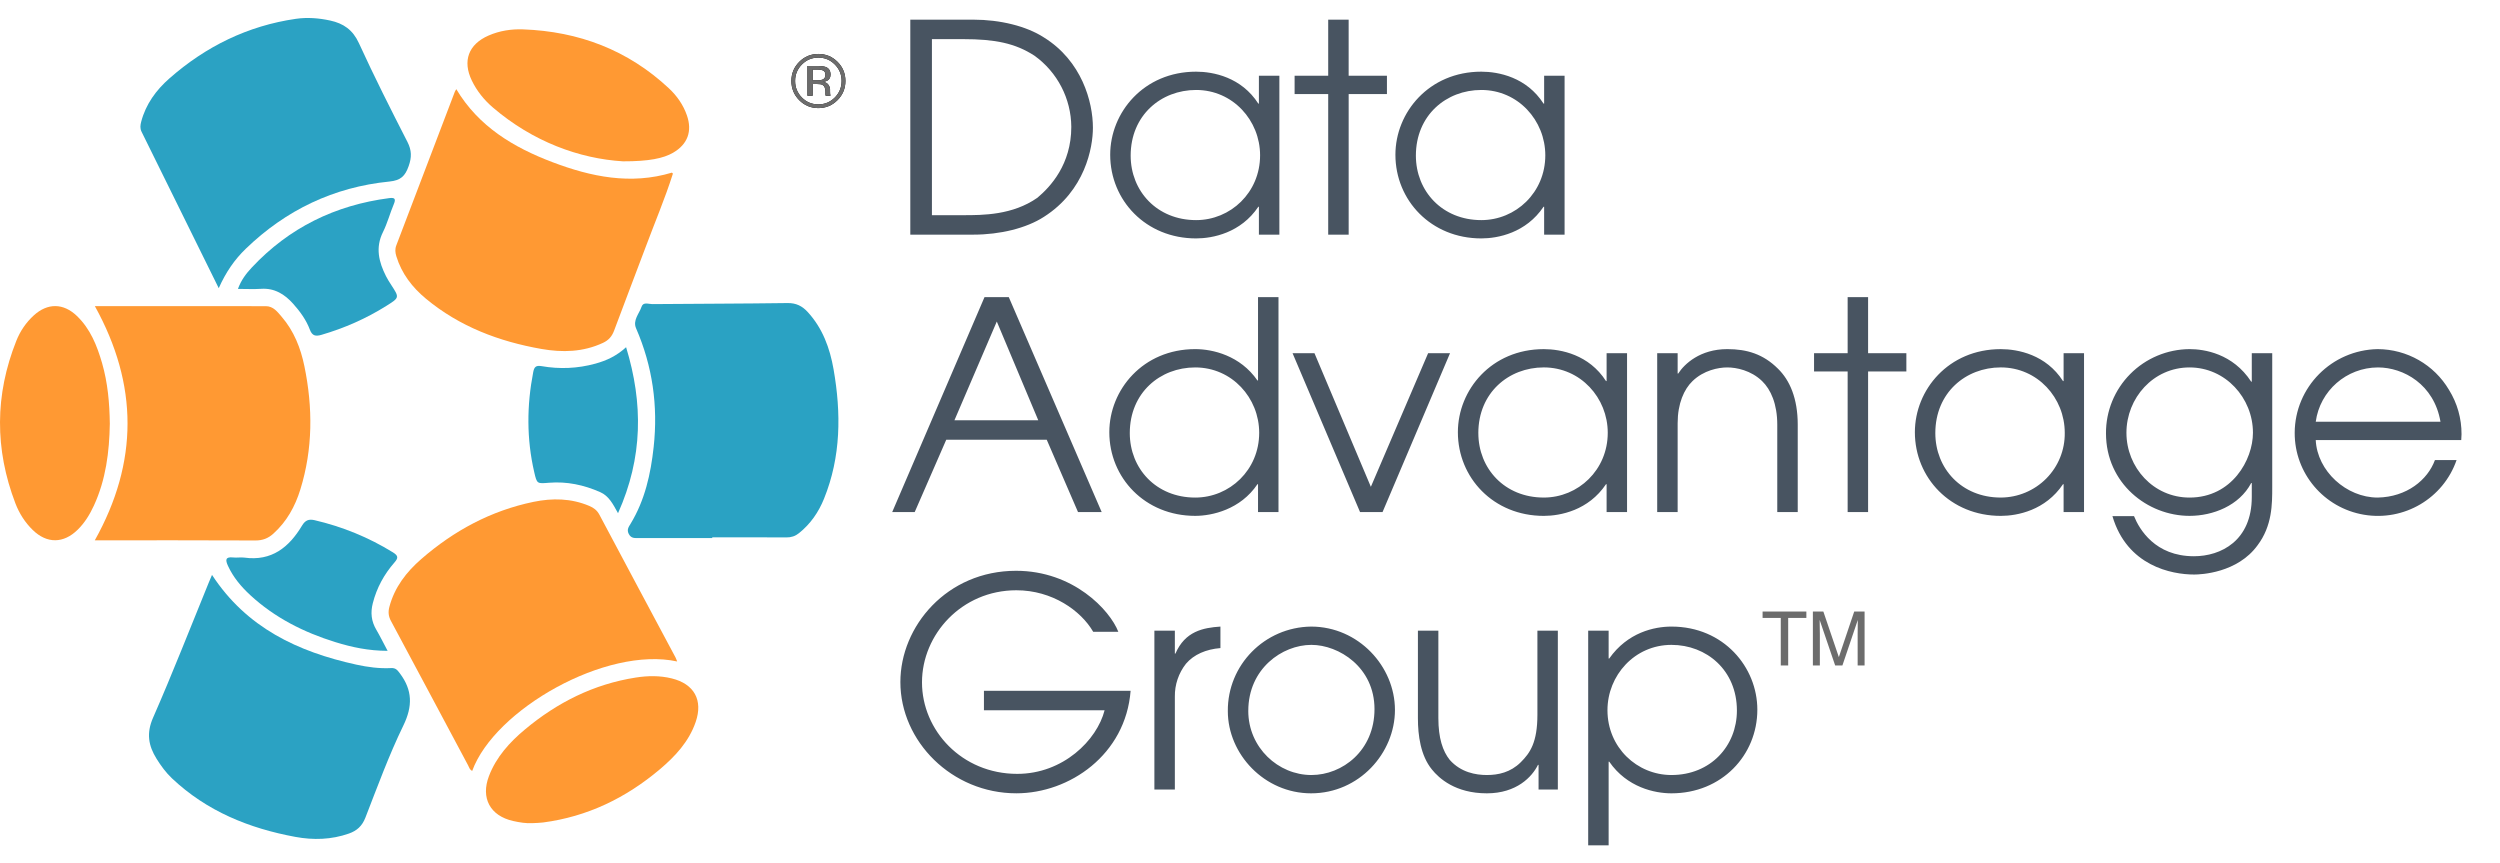 <svg xmlns="http://www.w3.org/2000/svg" xmlns:xlink="http://www.w3.org/1999/xlink" width="139" height="48" viewBox="0 0 139 48">
  <defs>
    <path id="dag-a" d="M45.5,3.203 C45.143,3.203 44.839,3.33 44.586,3.584 C44.335,3.837 44.209,4.142 44.209,4.5 C44.209,4.861 44.334,5.168 44.584,5.422 C44.835,5.676 45.141,5.803 45.5,5.803 C45.859,5.803 46.164,5.676 46.416,5.422 C46.667,5.168 46.793,4.861 46.793,4.5 C46.793,4.142 46.667,3.837 46.416,3.584 C46.163,3.33 45.858,3.203 45.5,3.203 Z M47.006,4.5 C47.006,4.917 46.859,5.272 46.565,5.567 C46.272,5.862 45.917,6.01 45.5,6.01 C45.083,6.01 44.729,5.862 44.436,5.567 C44.145,5.274 44,4.918 44,4.5 C44,4.086 44.147,3.732 44.441,3.438 C44.733,3.146 45.086,3 45.5,3 C45.917,3 46.272,3.146 46.565,3.438 C46.859,3.731 47.006,4.085 47.006,4.5 Z M45.893,4.172 C45.893,4.052 45.857,3.971 45.784,3.93 C45.711,3.889 45.593,3.869 45.432,3.869 L45.184,3.869 L45.184,4.467 L45.447,4.467 C45.57,4.467 45.662,4.455 45.723,4.43 C45.837,4.385 45.893,4.299 45.893,4.172 Z M45.471,3.67 C45.676,3.67 45.826,3.69 45.922,3.729 C46.093,3.8 46.178,3.94 46.178,4.147 C46.178,4.295 46.124,4.404 46.016,4.473 C45.959,4.51 45.879,4.537 45.776,4.553 C45.906,4.574 46.001,4.628 46.061,4.715 C46.121,4.802 46.151,4.888 46.151,4.971 L46.151,5.092 C46.151,5.13 46.153,5.171 46.156,5.215 C46.158,5.259 46.163,5.287 46.17,5.301 L46.18,5.322 L45.908,5.322 L45.904,5.305 C45.902,5.3 45.901,5.294 45.899,5.287 L45.893,5.233 L45.893,5.102 C45.893,4.911 45.841,4.785 45.738,4.723 C45.676,4.688 45.568,4.67 45.414,4.67 L45.184,4.67 L45.184,5.322 L44.893,5.322 L44.893,3.67 L45.471,3.67 Z"/>
  </defs>
  <g fill="none" fill-rule="evenodd">
    <g transform="translate(0 1)">
      <path fill="#F93" d="M5.275 16.022C8.397 16.022 11.587 16.021 14.778 16.023 15.198 16.023 15.427 16.341 15.661 16.612 16.344 17.405 16.718 18.353 16.925 19.363 17.397 21.664 17.399 23.956 16.699 26.216 16.408 27.158 15.942 28.004 15.194 28.675 14.909 28.931 14.602 29.052 14.203 29.05 11.205 29.035 8.207 29.042 5.271 29.042 7.696 24.706 7.697 20.394 5.275 16.022M37.65 35.778C33.712 34.918 27.499 38.442 26.255 41.861 26.11 41.8 26.081 41.654 26.021 41.543 24.593 38.87 23.171 36.195 21.737 33.525 21.599 33.266 21.574 33.031 21.647 32.75 21.934 31.654 22.597 30.8 23.424 30.081 25.236 28.507 27.296 27.393 29.664 26.903 30.713 26.687 31.755 26.702 32.764 27.129 33.004 27.231 33.194 27.368 33.325 27.615 34.73 30.263 36.145 32.906 37.557 35.551 37.592 35.618 37.615 35.692 37.65 35.778M37.414 8.653C36.971 10.051 36.394 11.4 35.884 12.774 35.311 14.312 34.713 15.842 34.144 17.382 34.024 17.707 33.837 17.917 33.528 18.062 32.424 18.579 31.266 18.606 30.104 18.402 27.746 17.987 25.553 17.16 23.685 15.611 22.924 14.98 22.332 14.215 22.037 13.249 21.975 13.045 21.954 12.855 22.034 12.645 23.121 9.8 24.202 6.954 25.286 4.108 25.302 4.064 25.331 4.025 25.37 3.957 26.61 6.037 28.554 7.196 30.716 8.016 32.862 8.83 35.068 9.289 37.359 8.598 37.377 8.617 37.395 8.635 37.414 8.653"/>
      <path fill="#2BA2C3" d="M12.162,15.023 C10.705,12.067 9.29,9.194 7.87,6.323 C7.777,6.133 7.801,5.96 7.85,5.769 C8.106,4.79 8.683,4.006 9.421,3.358 C11.443,1.581 13.776,0.433 16.456,0.046 C17.09,-0.045 17.729,0.005 18.359,0.142 C19.098,0.302 19.618,0.66 19.957,1.402 C20.804,3.256 21.726,5.078 22.655,6.894 C22.894,7.362 22.895,7.749 22.721,8.237 C22.525,8.786 22.292,9.03 21.648,9.094 C18.563,9.401 15.899,10.674 13.665,12.831 C13.041,13.434 12.554,14.138 12.162,15.023"/>
      <path fill="#2AA2C3" d="M39.601,28.915 C38.245,28.915 36.888,28.915 35.531,28.915 C35.312,28.915 35.095,28.953 34.959,28.686 C34.838,28.448 34.952,28.301 35.061,28.121 C35.858,26.809 36.181,25.35 36.344,23.851 C36.592,21.571 36.285,19.369 35.367,17.257 C35.17,16.803 35.54,16.444 35.672,16.052 C35.766,15.771 36.063,15.91 36.265,15.908 C38.77,15.885 41.276,15.886 43.782,15.85 C44.264,15.842 44.602,16.014 44.909,16.348 C45.738,17.252 46.14,18.354 46.346,19.53 C46.772,21.971 46.763,24.39 45.815,26.73 C45.513,27.478 45.062,28.133 44.422,28.644 C44.214,28.811 43.992,28.884 43.719,28.881 C42.346,28.87 40.974,28.876 39.601,28.876 L39.601,28.915 Z"/>
      <path fill="#2BA2C3" d="M11.788,30.965 C13.71,33.906 16.565,35.24 19.805,35.952 C20.445,36.092 21.095,36.18 21.752,36.145 C22.002,36.132 22.097,36.259 22.233,36.439 C22.934,37.371 22.951,38.259 22.428,39.336 C21.621,40.995 20.986,42.74 20.315,44.463 C20.134,44.929 19.842,45.19 19.397,45.346 C18.421,45.689 17.422,45.716 16.421,45.531 C13.849,45.056 11.496,44.103 9.563,42.277 C9.225,41.957 8.951,41.583 8.705,41.188 C8.252,40.461 8.131,39.769 8.51,38.905 C9.599,36.424 10.582,33.898 11.608,31.389 C11.662,31.258 11.718,31.129 11.788,30.965"/>
      <path fill="#F93" d="M34.64 7.97C32.212 7.823 29.623 6.876 27.409 4.981 26.921 4.564 26.517 4.066 26.235 3.482 25.704 2.386 26.048 1.464 27.164.976 27.777.708 28.433.609 29.083.633 32.177.746 34.913 1.78 37.192 3.912 37.638 4.329 37.988 4.827 38.192 5.414 38.499 6.298 38.234 7.021 37.425 7.491 36.884 7.806 36.077 7.973 34.64 7.97M6.106 22.557C6.08 24.121 5.888 25.663 5.22 27.113 4.99 27.609 4.71 28.07 4.316 28.455 3.529 29.226 2.608 29.235 1.819 28.466 1.391 28.049 1.073 27.549.859 26.993-.299 23.972-.289 20.953.909 17.946 1.123 17.409 1.448 16.929 1.879 16.536 2.647 15.837 3.522 15.847 4.272 16.564 5.024 17.284 5.394 18.216 5.676 19.19 5.992 20.286 6.091 21.412 6.106 22.557M29.621 44.766C29.25 44.789 28.886 44.727 28.528 44.647 27.25 44.359 26.718 43.37 27.187 42.146 27.593 41.086 28.335 40.269 29.187 39.558 30.983 38.057 33.017 37.036 35.348 36.672 36.011 36.568 36.684 36.556 37.346 36.719 38.598 37.027 39.098 37.926 38.68 39.141 38.303 40.237 37.538 41.056 36.679 41.78 34.797 43.367 32.656 44.407 30.194 44.73 30.005 44.755 29.812 44.755 29.621 44.766"/>
      <path fill="#2BA2C4" d="M34.811 18.305C35.764 21.427 35.749 24.437 34.362 27.534 34.072 27.006 33.847 26.571 33.366 26.36 32.458 25.96 31.517 25.761 30.528 25.841 29.859 25.895 29.856 25.912 29.702 25.245 29.276 23.398 29.287 21.547 29.647 19.69 29.702 19.408 29.79 19.302 30.116 19.358 31.117 19.532 32.113 19.491 33.102 19.219 33.712 19.051 34.269 18.801 34.811 18.305M21.551 35.187C20.493 35.185 19.562 34.986 18.649 34.703 16.892 34.158 15.278 33.347 13.915 32.089 13.408 31.62 12.968 31.098 12.676 30.462 12.529 30.143 12.519 29.945 12.965 29.995 13.17 30.018 13.383 29.976 13.586 30.003 15.103 30.213 16.073 29.428 16.793 28.224 16.974 27.922 17.17 27.849 17.49 27.922 19.04 28.284 20.493 28.875 21.849 29.713 22.153 29.901 22.15 30.026 21.927 30.279 21.354 30.936 20.946 31.683 20.728 32.538 20.593 33.066 20.645 33.539 20.918 34.005 21.127 34.361 21.308 34.731 21.551 35.187M13.23 15.063C13.409 14.569 13.69 14.206 14.001 13.873 16.076 11.656 18.643 10.405 21.642 10.015 21.926 9.979 22.029 10.037 21.898 10.345 21.682 10.857 21.541 11.405 21.294 11.902 20.862 12.77 21.062 13.566 21.464 14.36 21.551 14.53 21.653 14.693 21.758 14.852 22.211 15.549 22.212 15.547 21.485 16.005 20.359 16.712 19.154 17.242 17.877 17.616 17.564 17.707 17.363 17.689 17.229 17.331 17.027 16.791 16.686 16.322 16.302 15.892 15.827 15.361 15.269 15.007 14.512 15.059 14.104 15.086 13.692 15.063 13.23 15.063"/>
    </g>
    <path fill="#485461" d="M50.613,13.046 L54.122,13.046 C55.6,13.046 57.062,12.69 58.037,12.06 C60.327,10.607 60.766,8.216 60.766,7.102 C60.766,5.664 60.149,3.387 58.037,2.079 C57.062,1.449 55.6,1.093 54.122,1.093 L50.613,1.093 L50.613,13.046 Z M51.815,2.176 L53.554,2.176 C55.324,2.176 56.445,2.402 57.517,3.097 C58.794,4.016 59.554,5.486 59.564,7.054 C59.564,9.137 58.411,10.381 57.68,10.995 C56.299,11.964 54.642,11.964 53.554,11.964 L51.815,11.964 L51.815,2.176 Z M71.133,4.211 L69.995,4.211 L69.995,5.762 L69.963,5.762 C69.021,4.292 67.461,3.985 66.503,3.985 C63.595,3.985 61.727,6.246 61.727,8.604 C61.727,11.14 63.709,13.256 66.503,13.256 C67.429,13.256 68.988,12.949 69.963,11.496 L69.995,11.496 L69.995,13.046 L71.133,13.046 L71.133,4.21 L71.133,4.211 Z M62.865,8.653 C62.865,6.408 64.554,5.002 66.503,5.002 C68.55,5.002 70.061,6.698 70.061,8.637 C70.061,10.704 68.42,12.238 66.503,12.238 C64.326,12.238 62.865,10.623 62.865,8.653 Z M73.848,13.046 L74.986,13.046 L74.986,5.229 L77.114,5.229 L77.114,4.211 L74.985,4.211 L74.985,1.094 L73.848,1.094 L73.848,4.211 L71.98,4.211 L71.98,5.229 L73.848,5.229 L73.848,13.046 Z M86.991,4.21 L85.854,4.21 L85.854,5.762 L85.821,5.762 C84.879,4.292 83.32,3.985 82.361,3.985 C79.454,3.985 77.585,6.246 77.585,8.604 C77.585,11.14 79.567,13.256 82.361,13.256 C83.287,13.256 84.847,12.949 85.821,11.496 L85.854,11.496 L85.854,13.046 L86.991,13.046 L86.991,4.21 Z M78.723,8.652 C78.723,6.407 80.412,5.002 82.361,5.002 C84.408,5.002 85.919,6.698 85.919,8.636 C85.919,10.703 84.278,12.238 82.361,12.238 C80.185,12.238 78.723,10.623 78.723,8.653 L78.723,8.652 Z M49.606,28.472 L50.857,28.472 L52.611,24.45 L58.199,24.45 L59.938,28.472 L61.254,28.472 L56.088,16.52 L54.739,16.52 L49.606,28.472 Z M55.422,17.877 L57.728,23.368 L53.066,23.368 L55.422,17.877 Z M71.084,16.52 L69.946,16.52 L69.946,21.155 L69.914,21.155 C68.955,19.766 67.428,19.411 66.454,19.411 C63.546,19.411 61.678,21.672 61.678,24.03 C61.678,26.566 63.66,28.682 66.454,28.682 C67.396,28.682 68.972,28.327 69.914,26.922 L69.946,26.922 L69.946,28.472 L71.084,28.472 L71.084,16.52 L71.084,16.52 Z M62.816,24.079 C62.816,21.834 64.505,20.429 66.454,20.429 C68.501,20.429 70.011,22.125 70.011,24.063 C70.011,26.13 68.371,27.665 66.454,27.665 C64.278,27.665 62.816,26.05 62.816,24.079 L62.816,24.079 Z M75.619,28.472 L76.869,28.472 L80.622,19.637 L79.404,19.637 L76.22,27.067 L73.084,19.637 L71.866,19.637 L75.619,28.472 Z M90.464,19.637 L89.327,19.637 L89.327,21.188 L89.294,21.188 C88.352,19.718 86.793,19.412 85.834,19.412 C82.927,19.412 81.058,21.673 81.058,24.031 C81.058,26.567 83.04,28.683 85.834,28.683 C86.76,28.683 88.32,28.376 89.294,26.922 L89.327,26.922 L89.327,28.472 L90.464,28.472 L90.464,19.637 Z M82.195,24.079 C82.195,21.834 83.885,20.428 85.834,20.428 C87.881,20.428 89.391,22.124 89.391,24.062 C89.391,26.13 87.751,27.664 85.834,27.664 C83.658,27.665 82.196,26.05 82.196,24.079 L82.195,24.079 Z M92.14,28.472 L93.277,28.472 L93.277,23.53 C93.277,22.432 93.634,21.64 94.105,21.188 C94.723,20.59 95.535,20.429 96.038,20.429 C96.541,20.429 97.354,20.59 97.972,21.188 C98.459,21.656 98.816,22.464 98.816,23.611 L98.816,28.472 L99.954,28.472 L99.954,23.611 C99.954,22.157 99.515,21.14 98.849,20.494 C98.037,19.686 97.127,19.411 96.038,19.411 C94.528,19.411 93.651,20.235 93.31,20.768 L93.277,20.768 L93.277,19.637 L92.14,19.637 L92.14,28.473 L92.14,28.472 Z M102.729,28.472 L103.866,28.472 L103.866,20.655 L105.994,20.655 L105.994,19.637 L103.866,19.637 L103.866,16.52 L102.729,16.52 L102.729,19.637 L100.861,19.637 L100.861,20.655 L102.729,20.655 L102.729,28.472 Z M115.872,19.637 L114.736,19.637 L114.736,21.188 L114.703,21.188 C113.761,19.718 112.201,19.412 111.243,19.412 C108.335,19.412 106.467,21.673 106.467,24.031 C106.467,26.567 108.449,28.683 111.243,28.683 C112.169,28.683 113.728,28.376 114.703,26.922 L114.736,26.922 L114.736,28.472 L115.872,28.472 L115.872,19.637 Z M107.604,24.079 C107.604,21.834 109.293,20.428 111.243,20.428 C113.29,20.428 114.8,22.124 114.8,24.062 C114.814,25.011 114.446,25.925 113.777,26.602 C113.109,27.278 112.196,27.661 111.243,27.664 C109.065,27.665 107.604,26.05 107.604,24.079 L107.604,24.079 Z M126.336,19.637 L125.199,19.637 L125.199,21.22 L125.166,21.22 C124.143,19.653 122.551,19.411 121.739,19.411 C120.498,19.419 119.311,19.917 118.44,20.796 C117.569,21.674 117.084,22.861 117.093,24.095 C117.093,26.873 119.4,28.682 121.739,28.682 C123.039,28.682 124.501,28.117 125.166,26.857 L125.199,26.857 L125.199,27.632 C125.199,30.071 123.477,30.927 121.982,30.927 C119.822,30.927 118.945,29.425 118.652,28.698 L117.451,28.698 C118.263,31.46 120.732,31.944 121.999,31.944 C122.356,31.944 124.403,31.864 125.524,30.313 C126.336,29.231 126.336,28.036 126.336,27.083 L126.336,19.637 Z M118.23,24.063 C118.23,22.125 119.725,20.429 121.739,20.429 C123.736,20.429 125.264,22.125 125.264,24.063 C125.264,25.565 124.095,27.665 121.739,27.665 C119.725,27.665 118.23,25.985 118.23,24.063 Z M136.845,24.467 C136.845,24.354 136.861,24.257 136.861,24.144 C136.866,23.271 136.624,22.415 136.162,21.673 C135.335,20.276 133.829,19.417 132.199,19.411 C129.645,19.457 127.596,21.523 127.585,24.063 C127.575,26.314 129.205,28.242 131.437,28.619 C133.669,28.996 135.848,27.71 136.585,25.581 L135.382,25.581 C134.977,26.68 133.823,27.633 132.199,27.665 C130.46,27.665 128.836,26.195 128.755,24.467 L136.845,24.467 Z M128.755,23.449 C128.988,21.725 130.465,20.435 132.215,20.429 C133.628,20.429 135.334,21.366 135.691,23.449 L128.755,23.449 Z M54.707,38.407 L54.707,39.489 L61.416,39.489 C60.993,41.153 59.109,43.027 56.559,43.027 C53.472,43.027 51.263,40.604 51.263,37.939 C51.263,35.274 53.472,32.819 56.51,32.819 C58.508,32.819 60.1,33.95 60.782,35.128 L62.179,35.128 C61.708,33.917 59.678,31.736 56.494,31.736 C52.644,31.736 50.061,34.822 50.061,37.922 C50.061,41.217 52.92,44.108 56.51,44.108 C59.467,44.108 62.586,41.96 62.862,38.407 L54.707,38.407 L54.707,38.407 Z M64.185,43.899 L65.322,43.899 L65.322,38.73 C65.312,38.07 65.53,37.426 65.939,36.905 C66.378,36.388 67.06,36.098 67.856,36.033 L67.856,34.838 C66.897,34.902 65.89,35.096 65.354,36.34 L65.322,36.34 L65.322,35.064 L64.184,35.064 L64.184,43.899 L64.185,43.899 Z M68.267,39.538 C68.267,41.928 70.298,44.109 72.897,44.109 C75.561,44.109 77.559,41.88 77.559,39.473 C77.559,37.05 75.528,34.838 72.897,34.838 C70.315,34.87 68.246,36.971 68.267,39.538 L68.267,39.538 Z M69.405,39.522 C69.405,37.18 71.289,35.855 72.914,35.855 C74.44,35.855 76.422,37.099 76.422,39.425 C76.422,41.734 74.635,43.091 72.914,43.091 C71.077,43.091 69.404,41.573 69.404,39.522 L69.405,39.522 Z M86.618,35.064 L85.48,35.064 L85.48,39.732 C85.48,41.282 85.074,41.863 84.554,42.381 C83.986,42.946 83.304,43.091 82.67,43.091 C82.052,43.091 81.224,42.946 80.607,42.251 C80.217,41.767 79.973,41.04 79.973,39.925 L79.973,35.064 L78.836,35.064 L78.836,39.941 C78.836,40.878 78.982,42.009 79.615,42.784 C80.005,43.269 80.915,44.109 82.669,44.109 C84.326,44.109 85.187,43.188 85.512,42.526 L85.544,42.526 L85.544,43.899 L86.616,43.899 L86.616,35.063 L86.618,35.064 Z M88.303,47 L89.44,47 L89.44,42.348 L89.473,42.348 C90.464,43.786 92.007,44.109 92.933,44.109 C95.727,44.109 97.708,41.993 97.708,39.457 C97.708,37.099 95.84,34.838 92.933,34.838 C91.975,34.838 90.496,35.161 89.473,36.614 L89.44,36.614 L89.44,35.064 L88.303,35.064 L88.303,47 Z M96.572,39.506 C96.572,41.476 95.11,43.091 92.933,43.091 C91.016,43.091 89.375,41.557 89.375,39.489 C89.375,37.551 90.886,35.855 92.933,35.855 C94.882,35.855 96.572,37.26 96.572,39.506 Z"/>
    <use fill="#000" xlink:href="#dag-a"/>
    <use fill="#6C6C6C" xlink:href="#dag-a"/>
    <path fill="#6C6C6C" d="M100.434,34 L100.434,34.357 L99.423,34.357 L99.423,37 L99.011,37 L99.011,34.357 L98,34.357 L98,34 L100.434,34 Z M100.796,34 L101.378,34 L102.24,36.536 L103.095,34 L103.671,34 L103.671,37 L103.285,37 L103.285,35.229 C103.285,35.168 103.287,35.067 103.289,34.925 C103.292,34.784 103.293,34.632 103.293,34.47 L102.438,37 L102.035,37 L101.174,34.47 L101.174,34.562 C101.174,34.635 101.175,34.747 101.179,34.898 C101.182,35.048 101.184,35.159 101.184,35.229 L101.184,37 L100.796,37 L100.796,34 Z"/>
  </g>
</svg>

